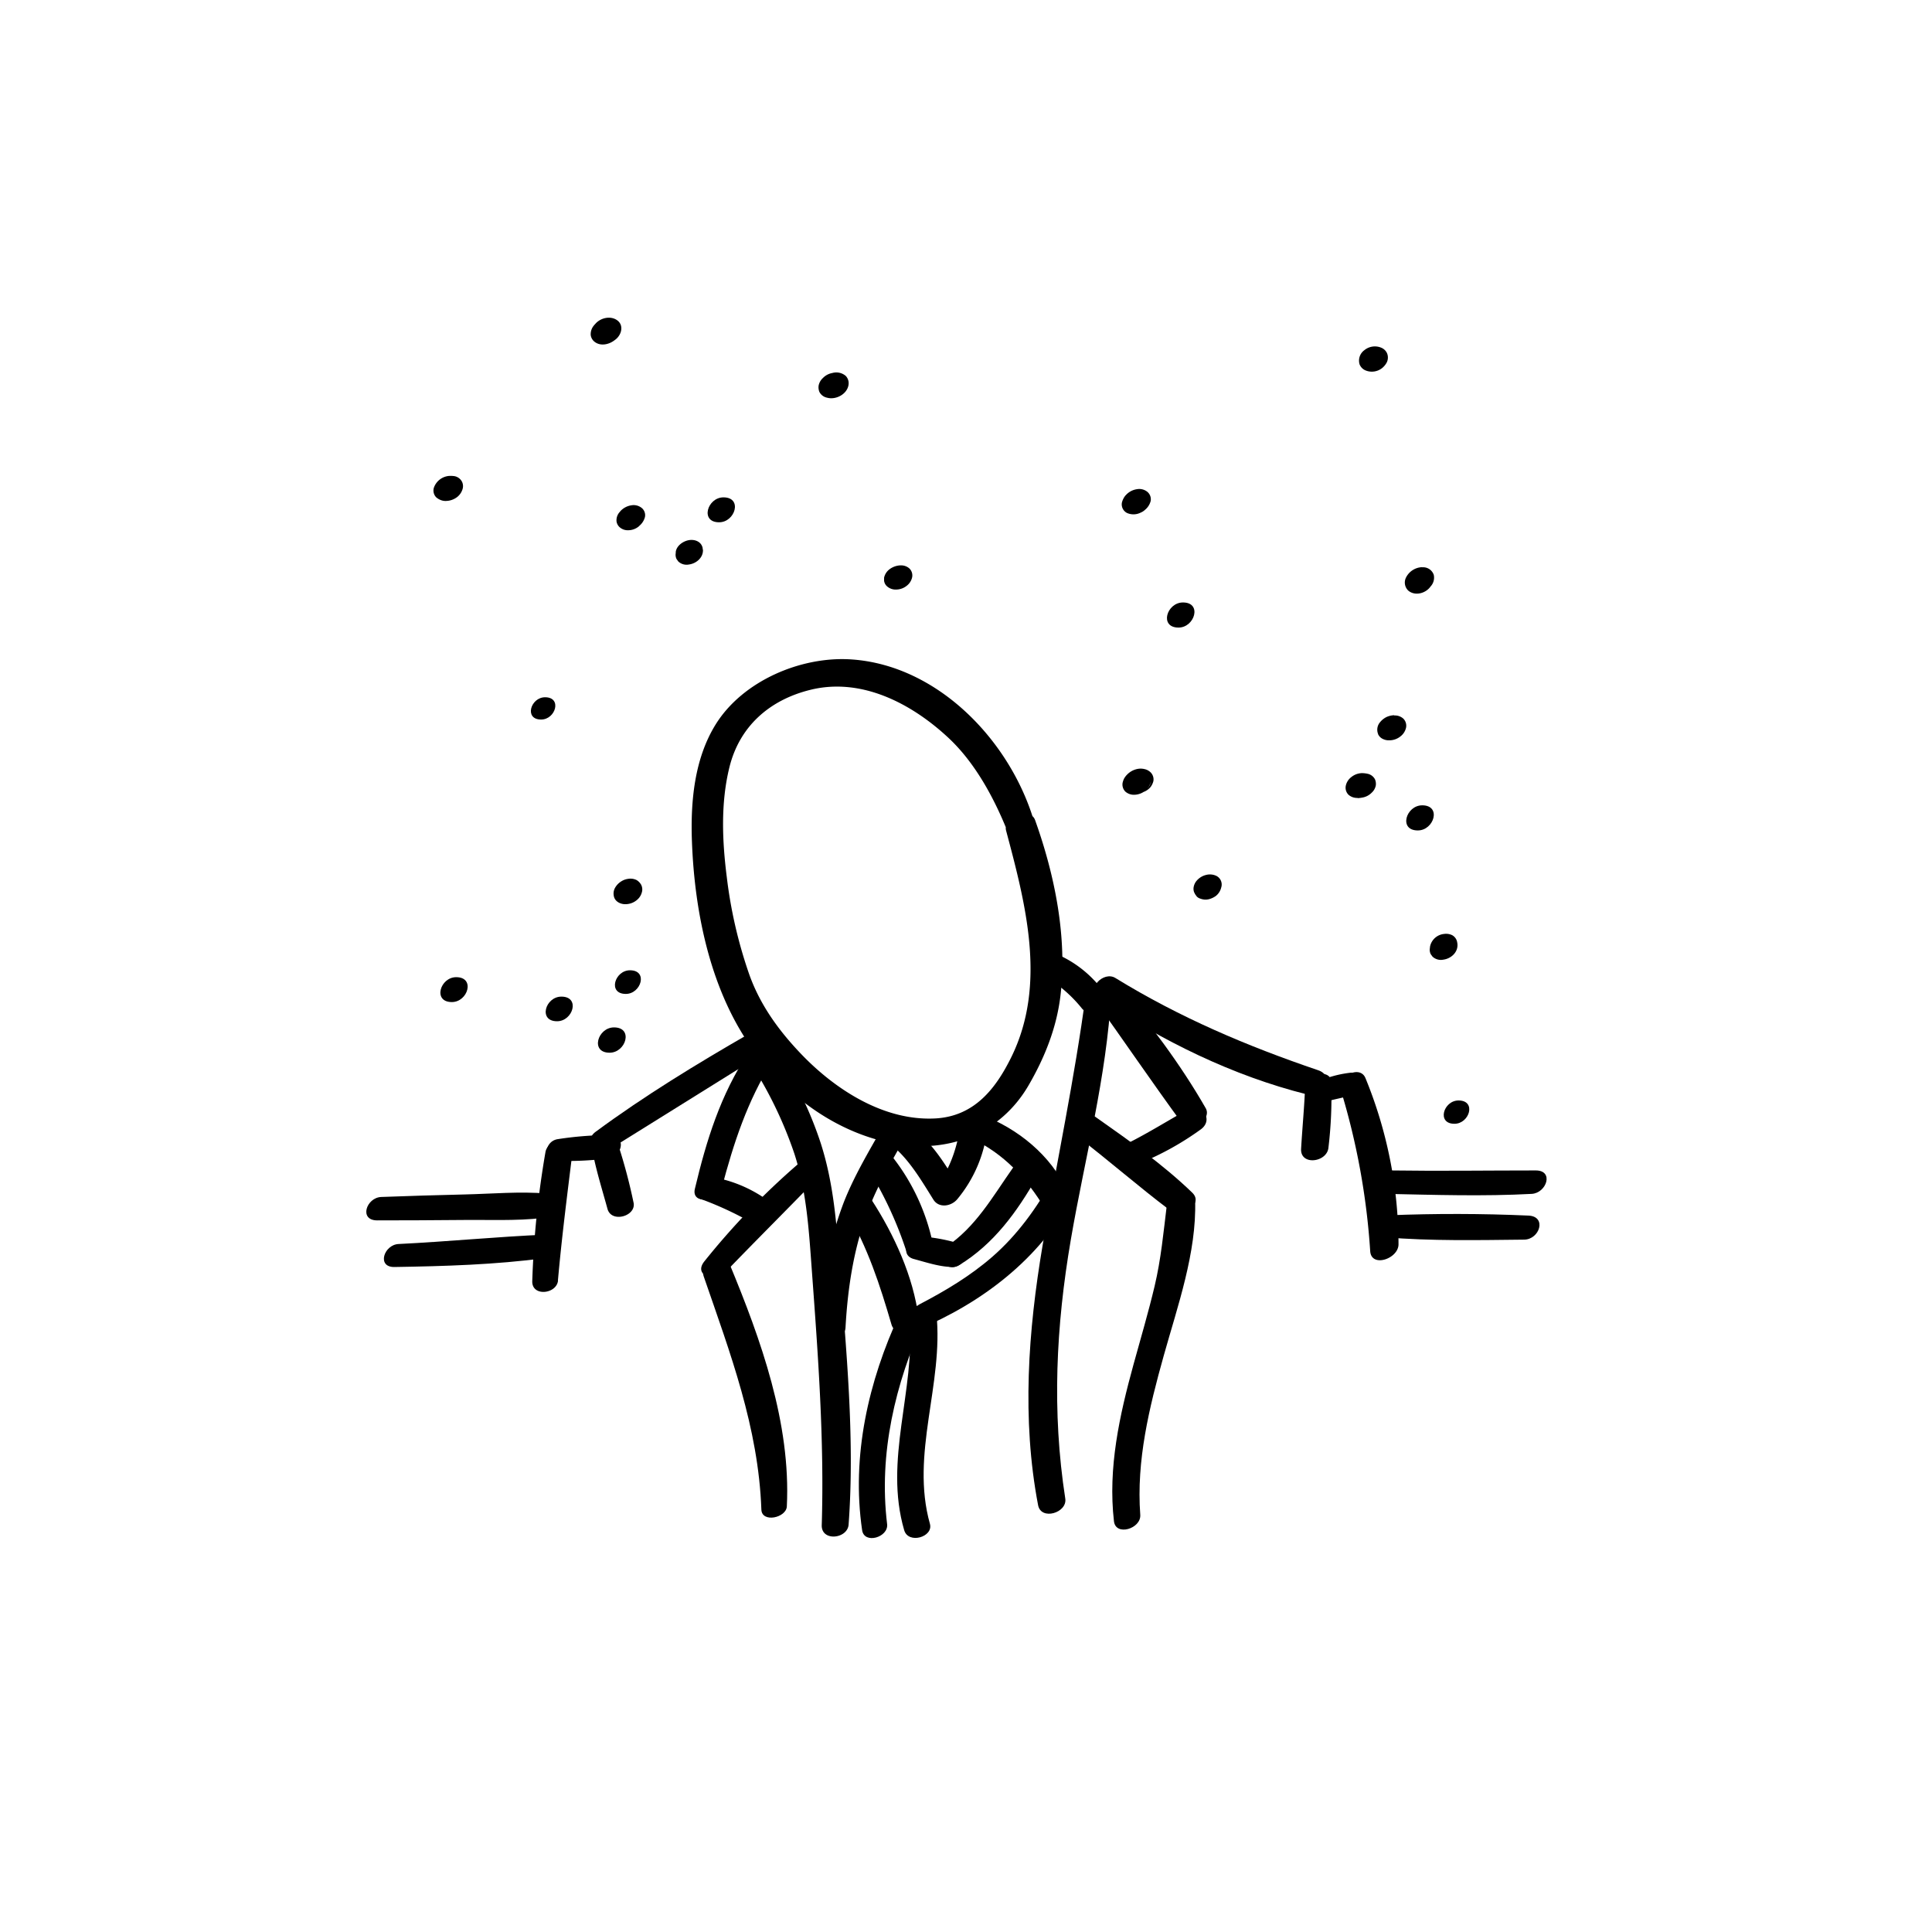 <svg id="lines" xmlns="http://www.w3.org/2000/svg" viewBox="0 0 600 600"><title>015</title><path d="M117.11,379q12.86,0,25.69-.12c8.52-.12,17.32.35,25.78-.63,4.68-.54,7.4-7.07,1.34-7.58-8.46-.72-17.23.09-25.72.28s-17.2.46-25.8.78c-4.64.18-7,7.25-1.29,7.27Z"/><path d="M122.5,393.48c15.59-.25,31.34-.71,46.82-2.78,4.26-.57,5.33-7.5.21-7.28-15.27.66-30.5,2.17-45.77,2.92-4.54.23-6.84,7.23-1.26,7.14Z"/><path d="M173.27,397.68c1.19-13.4,2.9-26.71,4.54-40.05.65-5.26-7.62-4.2-8.41.15a289.32,289.32,0,0,0-4.1,40.05c-.19,4.95,7.59,4.09,8-.15Z"/><path d="M172.94,360.49a98.58,98.58,0,0,0,15-.62c2.11-.22,4.43-1.45,4.82-3.76s-1.49-3.63-3.52-3.61a108,108,0,0,0-16.07,1.28c-4,.65-4.85,6.49-.2,6.71Z"/><path d="M196.75,373.46a169.42,169.42,0,0,0-4.43-16.91c-1.31-3.85-8.72-.84-7.93,2.88,1.16,5.39,2.82,10.69,4.27,16,1.23,4.51,9.06,2.24,8.09-2Z"/><path d="M189,357.13q23.52-14.65,47-29.29c4.93-3.06,1.9-9.82-3.34-6.81-16.33,9.41-32.57,19.3-47.74,30.5-3.86,2.85.08,8.06,4,5.6Z"/><path d="M224.11,369.05c3.75-14.14,7.93-27,15.72-39.46,2.69-4.31-5.13-6.17-7.42-2.69-8.66,13.13-13,27.13-16.61,42.3-1.21,5,7.2,4,8.31-.15Z"/><path d="M217.48,372.31a105.26,105.26,0,0,1,15.67,7.22c3.28,1.88,9.87-3.31,6.14-6.09a41.28,41.28,0,0,0-17.6-7.81,5.07,5.07,0,0,0-5.17,2.23c-.84,1.38-.9,3.75,1,4.45Z"/><path d="M225.24,395.12c9.46-9.82,19.11-19.42,28.6-29.21,3.68-3.79-2.74-7.22-6-4.4a229.18,229.18,0,0,0-29.07,30.19c-3.62,4.49,3.41,6.64,6.51,3.42Z"/><path d="M230.52,326.31a126.72,126.72,0,0,1,16.17,31.95c3.85,11.9,4.53,24,5.44,36.38,1.94,26.33,3.88,52.58,3.07,79-.16,5.18,8,4.3,8.34-.15,2-27.26-.81-54.66-2.86-81.83-.95-12.48-1.92-24.5-5.75-36.5a115.46,115.46,0,0,0-17.31-33.34c-2.27-3.07-9.35,1.16-7.1,4.49Z"/><path d="M244.36,467.78c1.27-25.83-8.07-51.8-17.82-75.31-1.83-4.39-9.51-.46-8,3.92,8.22,23.85,17,46.91,17.91,72.43.15,4.2,7.74,2.57,7.91-1Z"/><path d="M262.58,412.34c.72-13,2.73-25.9,7.64-38,3.2-7.89,7.55-15.16,11.69-22.57,2.7-4.84-5.61-5.66-7.82-1.74-4.37,7.75-8.93,15.33-12.16,23.66a118.78,118.78,0,0,0-7.53,38.8c-.18,5.09,7.94,4.2,8.18-.15Z"/><path d="M275.5,473.32c-2.67-21.93,2.52-43.6,11.52-63.53,2.25-5-5.78-5.75-7.65-1.7-9.7,20.89-15,44.11-11.63,67.12.66,4.48,8.26,2.2,7.76-1.89Z"/><path d="M288.81,473.29c-6.15-21.78,4.3-43.37,2-65.37-.5-4.82-8.67-2.36-8.32,2,1.76,22-8.05,43.5-1.69,65.28,1.29,4.46,9.13,2.12,8-1.94Z"/><path d="M263,376.39c6.54,11.2,10.24,22.57,13.85,34.92,1.35,4.66,9,2.49,8.42-2.05-1.61-12.83-7.62-25.89-14.59-36.63-2.43-3.74-10-.17-7.68,3.76Z"/><path d="M288.82,411.28c19.62-9,36.79-23.24,46.11-43.09,2.5-5.34-5.86-5.74-8.08-1.8-5,8.92-10.92,17.15-18.67,23.91-6.8,5.92-14.49,10.52-22.45,14.68-4.87,2.55-1.92,8.61,3.09,6.3Z"/><path d="M337.21,308.75c-3.48,26.22-9,51.93-13.42,78-4.49,26.59-6.5,54-1.4,80.7.92,4.84,9.12,2.38,8.44-2.05-4.19-27.07-2.88-53.54,1.73-80.45,4.34-25.31,11.15-50.62,12.52-76.34.27-4.91-7.32-4-7.87.15Z"/><path d="M283.8,391c3.78,1,7.9,2.41,11.84,2.47s7.15-5.75,2.33-7.26A54.25,54.25,0,0,0,286.05,384c-3.86-.26-6.92,5.73-2.25,7Z"/><path d="M270.11,363.86a117.59,117.59,0,0,1,11.41,24.84c1.33,3.95,8.85.86,8.08-2.93a65.11,65.11,0,0,0-12.38-26.41c-2.34-3-9.23,1.05-7.11,4.5Z"/><path d="M297.83,392.93c10.81-6.58,18-16.56,24.18-27.37,2.62-4.57-5.17-6.11-7.54-2.73-6.27,8.9-11.43,18.24-20.71,24.44-4.06,2.71.08,8.09,4.07,5.66Z"/><path d="M299.73,352.65c10.41,4.41,17.77,11.62,23.77,21.06,2.46,3.87,9.89.44,7.91-3.88-5-11-15.36-19.4-26.54-23.57-3.89-1.44-9.9,4.37-5.14,6.39Z"/><path d="M334.29,352.71c9.87,7.51,19.2,15.74,29.09,23.18,3.44,2.58,10.62-1.89,6.89-5.49-9.09-8.78-19.76-16.28-30.07-23.54-3.1-2.18-9.37,3.22-5.91,5.85Z"/><path d="M354.12,470.45c-1.25-16.9,2.78-33.29,7.29-49.44,4.3-15.38,10.23-32,9.75-48.13-.14-4.76-8.29-2.7-8.77,1.16-1.05,8.58-1.82,17-3.82,25.41-1.93,8.14-4.31,16.16-6.53,24.23-4.37,15.92-8,32.17-6.09,48.76.55,4.75,8.48,2.3,8.17-2Z"/><path d="M324.46,303.18a42.77,42.77,0,0,1,11.61,10.09c2.49,2.91,9.48-1.11,7.2-4.55a35.22,35.22,0,0,0-13.77-11.81c-3.76-1.88-9.47,3.79-5,6.27Z"/><path d="M339.24,309.57c9.33,13,18.38,26.33,27.84,39.26,2.34,3.22,9.44-1,7.37-4.66-7.84-13.7-17.89-27.08-28.18-39-2.44-2.84-9.36,1.19-7,4.44Z"/><path d="M353.53,361.44A90.34,90.34,0,0,0,373,350.68c4.11-3.12,0-8.4-4.3-6-6.14,3.43-12.06,7.14-18.35,10.31-5.05,2.55-2,8.61,3.16,6.43Z"/><path d="M341.29,310.08c19.44,13.17,41.72,24.07,64.58,29.79,4.58,1.15,9-5.63,3.52-7.49-22.16-7.53-43-16.37-63-28.66-3.69-2.27-9.34,3.5-5.11,6.36Z"/><path d="M405.33,337.07c-.24,6.58-.88,13.11-1.26,19.67-.32,5.29,7.85,4.31,8.47-.16a133.3,133.3,0,0,0,.88-20.57c-.08-4.26-7.95-2.65-8.09,1.06Z"/><path d="M410.78,342.44c2.74-.91,5.57-1.35,8.35-2.13,1.81-.52,3.7-2,3.7-4.05a3.17,3.17,0,0,0-3.5-3.11,35.35,35.35,0,0,0-10.45,2.9c-1.61.65-3,2.68-2.41,4.41a3.43,3.43,0,0,0,4.31,2Z"/><path d="M416.42,338.58a220.47,220.47,0,0,1,9.11,50c.36,5.21,8.76,2.35,8.79-2.13a136.69,136.69,0,0,0-10.27-51.65c-1.77-4.24-8.9-.41-7.63,3.75Z"/><path d="M430.12,384.25c14.3,1.19,28.87.88,43.22.73,4.82-.05,7.13-7.22,1.32-7.47-14.38-.64-29-.66-43.33-.09-4.4.17-6.52,6.39-1.21,6.83Z"/><path d="M430.68,370.77c15,.31,30.06.8,45,0,4.61-.25,7-7.28,1.28-7.28-15,0-30,.22-45,0-4.69-.06-6.89,7.12-1.28,7.24Z"/><path d="M277.34,356c5.19,4.34,9,10.91,12.55,16.58,1.72,2.72,5.57,2.08,7.43-.19a41.48,41.48,0,0,0,9.27-21.61c.49-5.38-7.83-4.3-8.58.16-1.08,6.42-3.33,12.77-7.49,17.88l7.43-.19c-4-6.19-8.49-14.39-15-18.21-3-1.76-8.92,2.82-5.63,5.58Z"/><path d="M321.34,255.78c-7.21-25.28-29.81-49.24-57.08-51-15.56-1-33.61,6.69-42,20.19-6.61,10.64-7.82,23.92-7.38,36.17.81,22.58,5.93,47.49,19.71,65.86,10.52,14,25.76,25,43.23,28.19,16.82,3.08,32.83-3.1,41.58-18.07,5-8.59,8.69-17.78,9.91-27.71,2.22-18.23-1.74-37.63-7.86-54.73-1.55-4.33-10.14-.95-9,3.27,6.1,22.86,12.66,47.76,1.68,70.23-4.9,10-11.59,18.5-23.65,19.16-15.81.85-30.8-8.76-41.38-19.7-7.07-7.33-12.94-15.34-16.38-24.93a143.27,143.27,0,0,1-7-30.24c-1.44-11.32-1.94-23.16.84-34.32,3.14-12.57,12.38-20.75,25-23.89,15.95-4,31.59,4.24,43,14.9,8.4,7.84,14.35,19,18.55,29.61C314.64,262.67,322.44,259.63,321.34,255.78Z"/><path d="M140.32,311.2c5,0,7.35-7.73,1.36-7.73-5,0-7.35,7.73-1.36,7.73Z"/><path d="M173,317.16c4.95,0,7.28-7.65,1.35-7.65-5,0-7.27,7.65-1.35,7.65Z"/><path d="M189.31,326.93c5.08,0,7.47-7.86,1.38-7.86-5.08,0-7.47,7.86-1.38,7.86Z"/><path d="M194.35,308.67c4.75,0,7-7.34,1.3-7.34-4.75,0-7,7.34-1.3,7.34Z"/><path d="M199.39,276.92a3.2,3.2,0,0,0-.33-2.25,4,4,0,0,0-1.36-1.36,4.29,4.29,0,0,0-2.59-.38,5.33,5.33,0,0,0-2.21.81,5.56,5.56,0,0,0-1.9,2,3.6,3.6,0,0,0-.41,2.3c.24,2.09,2.45,3,4.3,2.72a5.42,5.42,0,0,0,2.77-1.15,4.58,4.58,0,0,0,1.73-2.73Z"/><path d="M168.05,223.46c4.49,0,6.59-6.92,1.23-6.92-4.49,0-6.59,6.92-1.23,6.92Z"/><path d="M141.12,147.87a8.11,8.11,0,0,0-1.84-.05,5.5,5.5,0,0,0-4.46,3.44,3,3,0,0,0,.67,3.21,5.23,5.23,0,0,0,1.39.83,4.07,4.07,0,0,0,1.76.27,5.87,5.87,0,0,0,3.37-1.24,4.9,4.9,0,0,0,1.58-2.25,3.11,3.11,0,0,0-.1-2.45,3.32,3.32,0,0,0-2.37-1.76Z"/><path d="M184.69,100.75l-.28.37a4.16,4.16,0,0,0-.95,3,3.19,3.19,0,0,0,1.3,2.11c1.8,1.31,4.3.78,6-.5l.38-.28c1.9-1.45,2.68-4.46.51-6s-5.43-.66-6.94,1.35Z"/><path d="M192.59,158.88l-.22.22a3.82,3.82,0,0,0-.9,2.84,3,3,0,0,0,1.23,2,3.76,3.76,0,0,0,2.41.73,5.17,5.17,0,0,0,3.27-1.19l.22-.22a5.29,5.29,0,0,0,1.69-2.67,2.91,2.91,0,0,0-1.21-3,4,4,0,0,0-3-.66,5.77,5.77,0,0,0-3.52,1.93Z"/><path d="M218.23,170.64a1.84,1.84,0,0,0,0-.33c-.32-2-2.27-2.83-4.1-2.59s-4,1.66-4.27,3.69c0,.11,0,.22,0,.33a3,3,0,0,0,.25,1.87l.55.77a3.76,3.76,0,0,0,3.3.93c2.31-.3,4.52-2.19,4.34-4.67Z"/><path d="M223.32,162.2c5,0,7.36-7.74,1.36-7.74-5,0-7.36,7.74-1.36,7.74Z"/><path d="M258.52,115.83l-.32.07a5.31,5.31,0,0,0-2.64,1.5,4.29,4.29,0,0,0-1.33,2.35,3.79,3.79,0,0,0,.26,2,3.44,3.44,0,0,0,2.38,1.76l.3.07c2.61.54,5.87-1.2,6.34-4a3.3,3.3,0,0,0-.85-2.83,4.49,4.49,0,0,0-4.14-.92Z"/><path d="M279.66,175.58a6,6,0,0,0-3.49,1.27,4.46,4.46,0,0,0-1.61,2.56l0,.93a2.76,2.76,0,0,0,.81,1.65,4,4,0,0,0,3,1.1,5.27,5.27,0,0,0,3.24-1.19,4.52,4.52,0,0,0,1.67-2.65,3,3,0,0,0-.81-2.66,3.79,3.79,0,0,0-2.78-1Z"/><path d="M349.54,153.85a5.8,5.8,0,0,0-1.12,2.23,3,3,0,0,0,1.59,3.23,4.94,4.94,0,0,0,4.23-.11,4.45,4.45,0,0,0,1.4-.91,5.15,5.15,0,0,0,1.71-2.7,3,3,0,0,0-1.23-3,4,4,0,0,0-3-.67,5.74,5.74,0,0,0-3.57,1.95Z"/><path d="M366,194.9c5,0,7.42-7.8,1.38-7.8-5.06,0-7.43,7.8-1.38,7.8Z"/><path d="M357.42,242.93l0-.11-.31,1,.05-.09-.58.92.07-.09-.82.82.09-.07-1,.65a.78.78,0,0,1,.2-.11l-1.15.42.22-.07-1.13.15a.55.55,0,0,1,.22,0l-1.05-.1.11,0,1,.1A3.87,3.87,0,0,0,355,246a5.15,5.15,0,0,0,2.34-1.61,5,5,0,0,0,.86-1.83,3.1,3.1,0,0,0-.8-2.63,3.9,3.9,0,0,0-2-1.09,5.12,5.12,0,0,0-2.52.05,6.13,6.13,0,0,0-2.78,1.6,5.67,5.67,0,0,0-1.06,1.41,6.83,6.83,0,0,0-.4,1.18,3.12,3.12,0,0,0,.83,2.74,4,4,0,0,0,2.85,1,5.61,5.61,0,0,0,3.33-1.23,5.24,5.24,0,0,0,1.72-2.71Z"/><path d="M371,277.32l.09.29.55.77a2.51,2.51,0,0,0,1.24.73,4.34,4.34,0,0,0,2.62.13,6.33,6.33,0,0,0,2.1-1,4.74,4.74,0,0,0,1.66-2.62l.09-.34a3,3,0,0,0-1.6-3.27,4.71,4.71,0,0,0-3.16-.3,5.58,5.58,0,0,0-3,1.86,4.09,4.09,0,0,0-.88,1.87,3,3,0,0,0,.25,1.91Z"/><path d="M422.3,113.31A3.34,3.34,0,0,0,424,115a5.13,5.13,0,0,0,5.3-.75,5.72,5.72,0,0,0,1.38-1.71,3.46,3.46,0,0,0,.06-2.87A3.34,3.34,0,0,0,429,108a5.12,5.12,0,0,0-5.28.75,4,4,0,0,0-1.44,4.56Z"/><path d="M441.68,176.14a5.82,5.82,0,0,0-5,3.16,3.47,3.47,0,0,0,.63,4.08c2.53,2.22,7,.4,7.63-2.8l0-.12-.31,1,.05-.1-.58.91a1.27,1.27,0,0,0,.13-.19l-.82.82.25-.23a4,4,0,0,0,1.6-4.17,3.48,3.48,0,0,0-3.57-2.32Z"/><path d="M433,222.12a6.22,6.22,0,0,0-2.47.59,6,6,0,0,0-1.9,1.53A3.58,3.58,0,0,0,428,228l0,.07a3.07,3.07,0,0,0,1.38,1.38,4.17,4.17,0,0,0,2.05.46l.17,0a5.51,5.51,0,0,0,3.34-1.23,4.67,4.67,0,0,0,1.73-2.73,3.12,3.12,0,0,0-.83-2.75,3.91,3.91,0,0,0-2.87-1Z"/><path d="M421.65,247.87a11,11,0,0,0,1.8-.25,5.34,5.34,0,0,0,2.54-1.44,4.09,4.09,0,0,0,1.28-2.26A3.6,3.6,0,0,0,427,242a3.38,3.38,0,0,0-2.29-1.7,9,9,0,0,0-1.71-.2,5.49,5.49,0,0,0-3.34,1.23,4.59,4.59,0,0,0-1.72,2.72,3.09,3.09,0,0,0,.83,2.75,4,4,0,0,0,2.86,1Z"/><path d="M440.31,257.9c5.05,0,7.43-7.8,1.38-7.8-5.05,0-7.43,7.8-1.38,7.8Z"/><path d="M452.63,293.29a4.84,4.84,0,0,0-.09-.65,3.07,3.07,0,0,0-1.59-2.23,4.34,4.34,0,0,0-2.51-.36,4.93,4.93,0,0,0-4.28,3.69,3.85,3.85,0,0,0-.09.67,3.07,3.07,0,0,0,.24,1.89l.57.79a3.81,3.81,0,0,0,3.35.94c2.37-.31,4.54-2.22,4.4-4.74Z"/><path d="M451.69,349c4.69,0,6.89-7.24,1.28-7.24-4.69,0-6.88,7.24-1.28,7.24Z"/></svg>